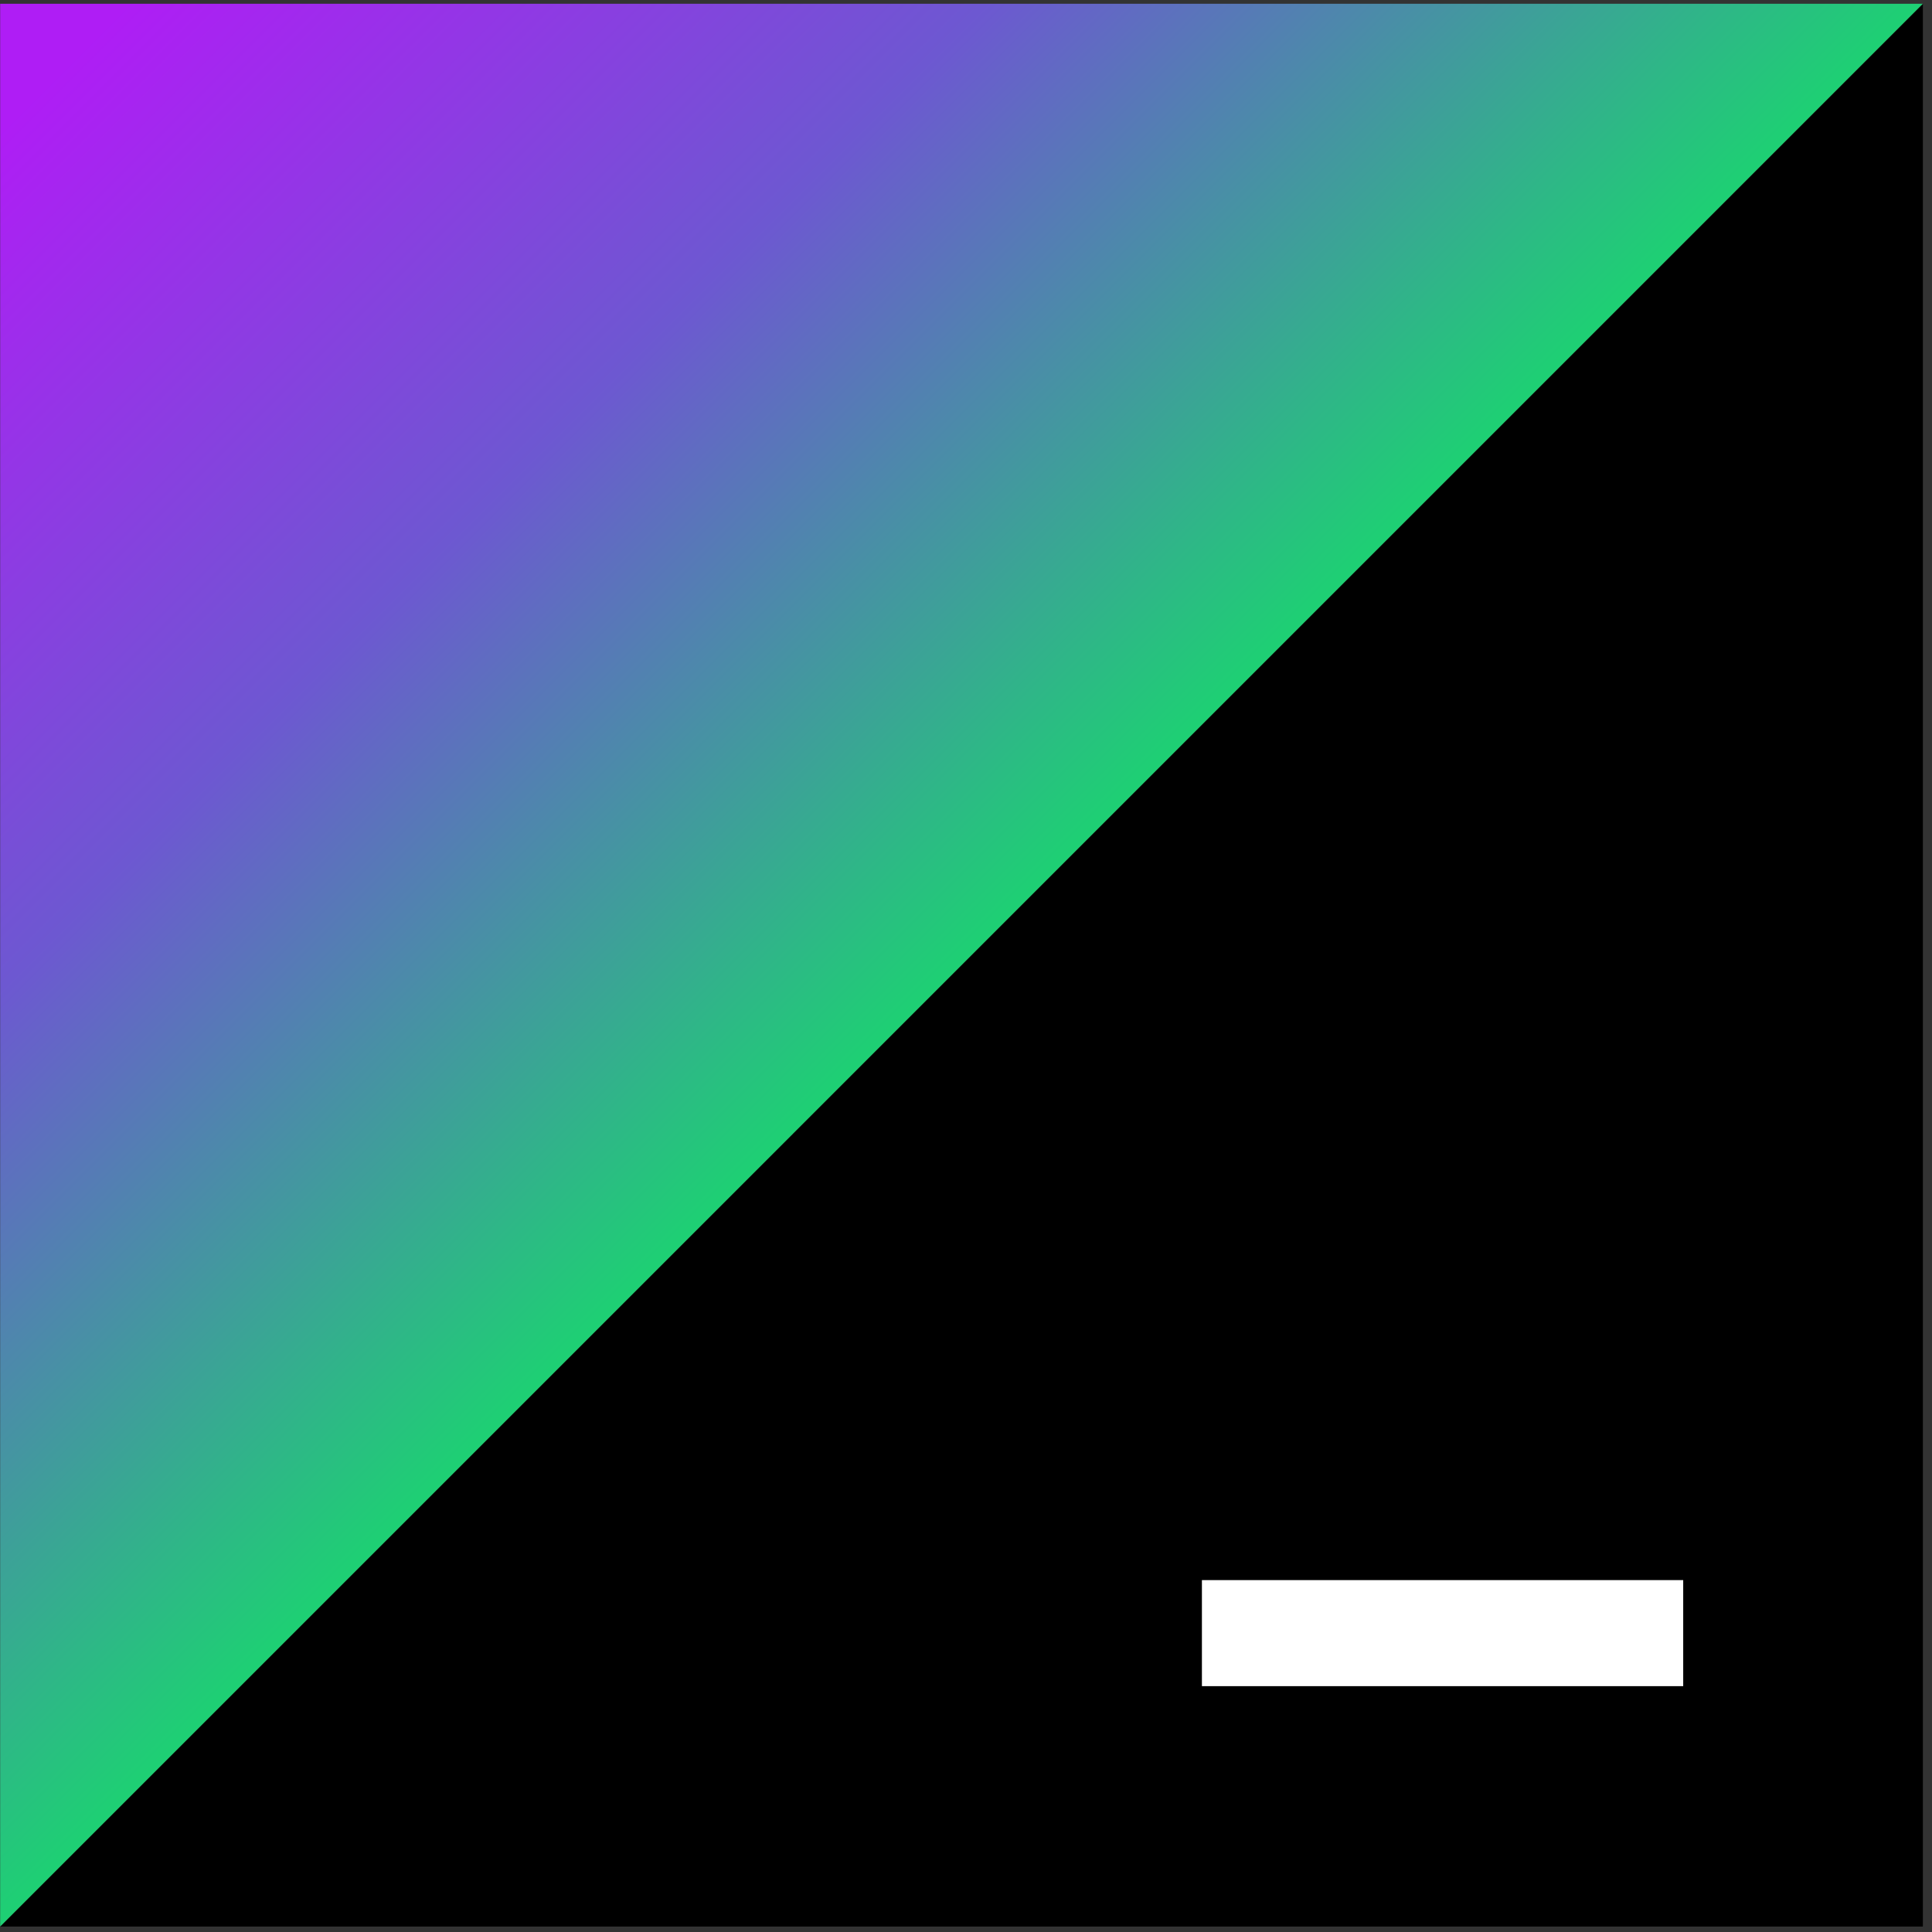 <svg height="36" viewBox="0 0 36 36" width="36" xmlns="http://www.w3.org/2000/svg" xmlns:xlink="http://www.w3.org/1999/xlink"><rect x="0" y="0" width="36" height="36" fill="#333333" stroke="none"/><linearGradient id="a" x1="64.966%" x2="-.383%" y1="64.967%" y2="-.383%"><stop offset=".189" stop-color="#15dd69"/><stop offset=".597" stop-color="#6d58d1"/><stop offset=".935" stop-color="#af1df5"/></linearGradient><g fill="none"><path d="m35.83.071v35.827h-35.828z" fill="#000"/><path d="m22.396 29.443h8.968v1.976h-8.968z" fill="#fff"/><path d="m.003 35.898v-35.828h35.826z" fill="url(#a)"/></g></svg>